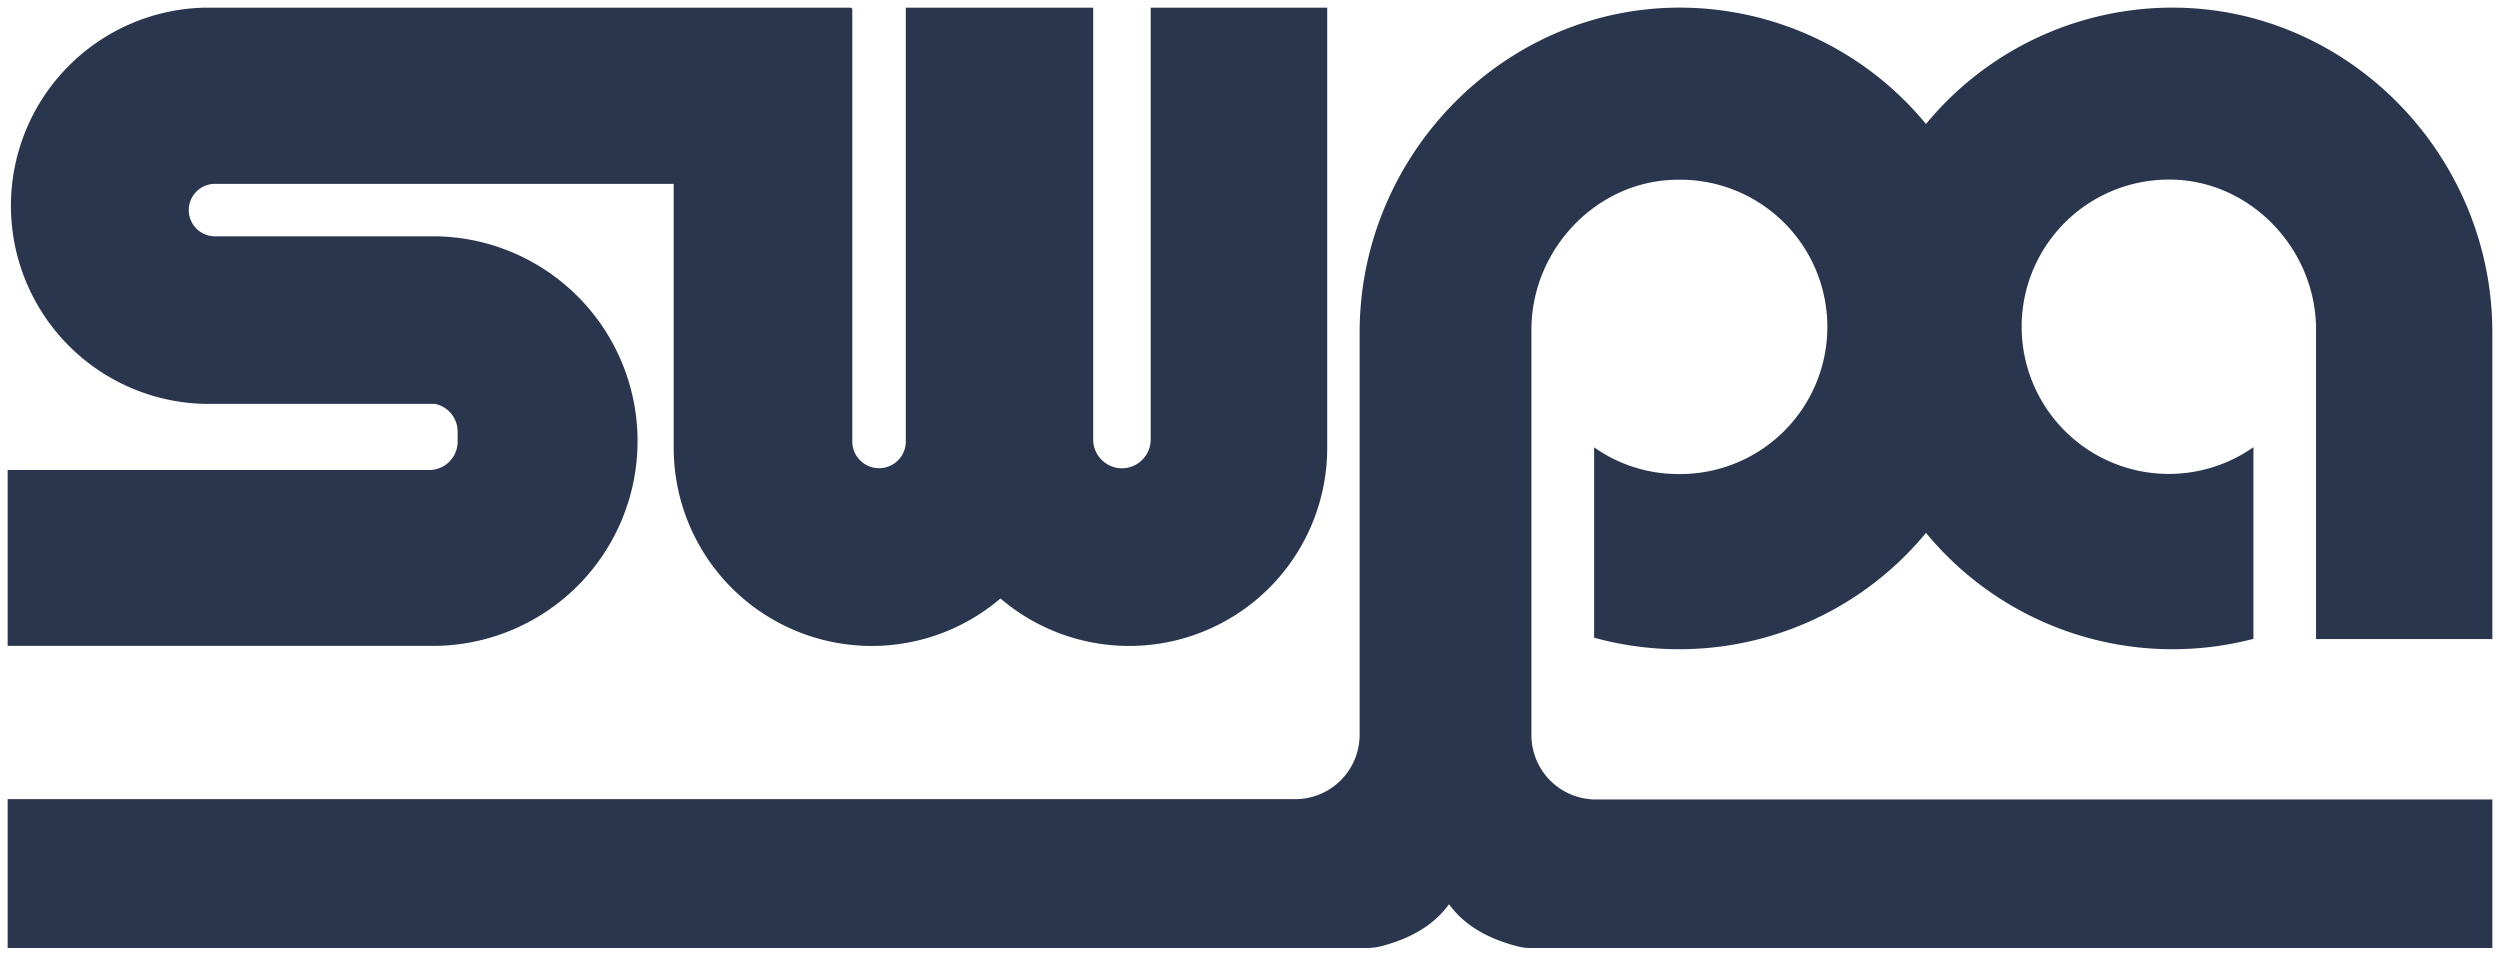 <svg xmlns="http://www.w3.org/2000/svg" id="Layer_1" data-name="Layer 1" viewBox="0 0 327 125"><defs><style>.cls-1{fill:#2a364d;}</style></defs><path class="cls-1" d="M150.51,1V57.47a3.75,3.75,0,0,1-1.1,2.67,3.74,3.74,0,0,1-5.32,0,3.75,3.75,0,0,1-1.1-2.67V1H118.48V57.74a3.5,3.5,0,1,1-7,0V1.1h-.13V1H26.84a25.92,25.92,0,0,0,0,51.83H56.93a3.72,3.72,0,0,1,2.93,3.65v1.27a3.72,3.72,0,0,1-3.72,3.73H1v23H57.12a26.79,26.79,0,0,0,0-53.57h-29a3.43,3.43,0,0,1-2.42-5.86,3.39,3.39,0,0,1,2.42-1h60V58.48a25.91,25.91,0,0,0,42.74,19.8,25.91,25.91,0,0,0,42.74-19.8V1Z"></path><path class="cls-1" d="M302.94,83.59V43.1c0-10.51-8.57-19.54-19.06-19.61a19.25,19.25,0,1,0,10.87,35V83.56A41.79,41.79,0,0,1,251.92,69.7a41.83,41.83,0,0,1-43.41,13.71V58.51A19,19,0,0,0,219.29,62a19.25,19.25,0,1,0,.08-38.49c-10.49.07-19.06,9.1-19.06,19.62v53a8.43,8.43,0,0,0,8.42,8.44H326V124H200.26a6.58,6.58,0,0,1-1.65-.19c-4-1-7.11-2.81-9.08-5.54-1.93,2.68-4.93,4.47-8.86,5.49a7.88,7.88,0,0,1-1.88.24H1V104.53H169.42a8.43,8.43,0,0,0,8.42-8.44V43.49C177.84,20.14,196.9.73,220.19,1a41.75,41.75,0,0,1,31.73,15.22A41.75,41.75,0,0,1,283.66,1C306.94.73,326,20.14,326,43.49v40.1Z"></path></svg>